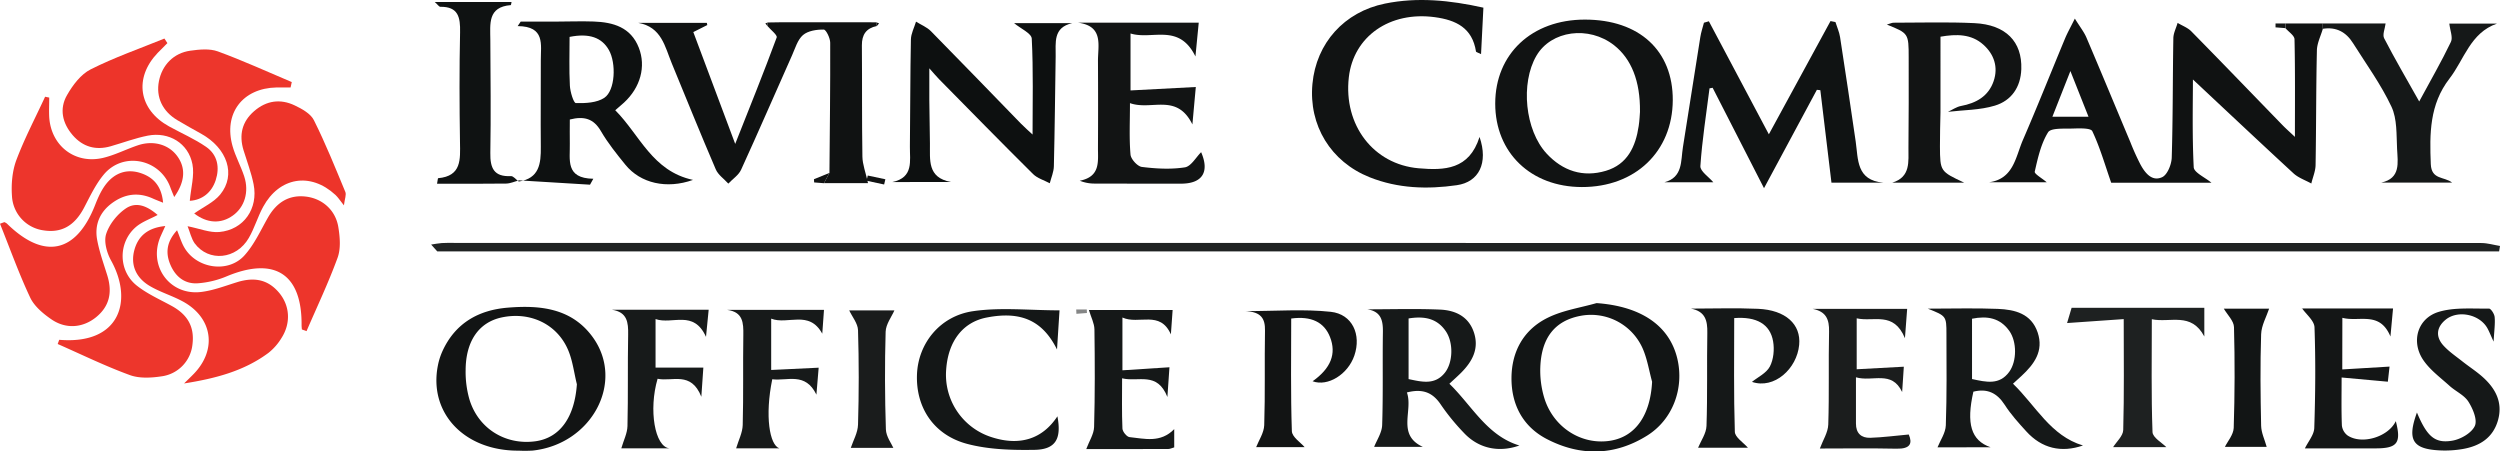 <svg xmlns="http://www.w3.org/2000/svg" viewBox="0 0 1761.61 318.1"><defs><style>.cls-1{fill:#101212;}.cls-2{fill:#1f2222;}.cls-3{fill:#101313;}.cls-4{fill:#111313;}.cls-5{fill:#0d1010;}.cls-6{fill:#0e1111;}.cls-7{fill:#121414;}.cls-8{fill:#ed362c;}.cls-9{fill:#ed352b;}.cls-10{fill:#121515;}.cls-11{fill:#ed352c;}.cls-12{fill:#ed342a;}.cls-13{fill:#161919;}.cls-14{fill:#151818;}.cls-15{fill:#141717;}.cls-16{fill:#0f1212;}.cls-17{fill:#1b1d1d;}.cls-18{fill:#141616;}.cls-19{fill:#1e2121;}.cls-20{fill:#171a1a;}.cls-21{fill:#1a1c1c;}.cls-22{fill:#858686;}</style></defs><g id="Layer_2" data-name="Layer 2"><g id="Layer_1-2" data-name="Layer 1"><path class="cls-1" d="M1636.77,20.29c-1.46,5.06-4.06,10.09-4.18,15.18-.61,27-.46,53.94-.93,80.91-.08,4.33-2,8.62-3,12.93-4.24-2.36-9.13-4-12.6-7.2-24.94-23-49.59-46.22-70.83-66.1,0,16.68-.58,39.3.57,61.84.19,3.75,7.94,7.12,12.5,10.92h-70.65c-4.47-12.8-7.93-25-13.31-36.32-1.13-2.38-9.3-2-14.2-1.87-5.91.18-15.06-.53-17,2.68-5,8.13-7.2,18.13-9.36,27.65-.37,1.64,5,4.57,8.45,7.54h-40.73c17.38-2.34,18.75-17.82,23.91-29.76,10.27-23.73,19.81-47.77,29.74-71.64,1.63-3.9,3.73-7.61,6.88-13.95,3.64,5.89,6.46,9.4,8.17,13.39,10.43,24.45,20.58,49,30.89,73.52a169.8,169.8,0,0,0,7.18,15.92c3.26,6,8.16,12.23,15.31,8.9,3.68-1.71,6.57-9,6.72-13.78.85-28,.66-56.12,1.14-84.17.06-3.61,2-7.17,3-10.76,3.26,2,7.11,3.35,9.69,6,21.49,21.84,42.73,43.92,64.08,65.9,2.65,2.73,5.52,5.24,8.89,8.43,0-24,.22-46.38-.29-68.77-.06-2.66-4.14-5.22-6.35-7.83,0-1.1,0-2.2,0-3.31l26.25,0C1636.71,17.8,1636.74,19,1636.77,20.29ZM1458.89,50.06l-12.68,32.18h25.44Z"/><path class="cls-2" d="M1761,177.13H308.1l-4.3-4.8c2.5-.36,5-.89,7.48-1.06,2.91-.2,5.84-.11,8.76-.11q714.21,0,1428.41.09c4.39,0,8.77,1.35,13.16,2.07Z"/><path class="cls-3" d="M1280.25,63.28,1243,132.6c-12.94-25.28-24.57-48-36.2-70.75l-2.2.41c-2.31,18.25-5.21,36.46-6.44,54.78-.24,3.59,5.94,7.62,9.14,11.41h-34.53c13.15-3.45,11.53-15,13.09-24.73C1190,77.83,1194,51.91,1198.14,26c.54-3.38,1.68-6.67,2.54-10l3.47-1,42.26,79.64c15-27.46,29.2-53.63,43.45-79.79l3.47.69c1.11,3.55,2.7,7,3.27,10.67q5.67,36.72,11,73.48c1.82,12.67.42,27.33,19.4,29h-36.48c-2.63-21.86-5.23-43.5-7.83-65.14Z"/><path class="cls-1" d="M584.46,121.83c.25-30.57.65-61.15.54-91.72,0-3.27-2.93-9.26-4.56-9.28-5-.06-11.09.85-14.63,3.88C562,28,560.35,34,558.14,38.92c-12,26.9-23.69,53.92-35.94,80.7-1.75,3.82-6,6.53-9,9.76-3-3.33-7.18-6.17-8.85-10.07-10.62-24.71-20.68-49.66-30.93-74.53C468.54,33,466.26,19,449.71,16.11h48.37l.3,1.55-9.84,4.94,29.52,78.8c10.52-26.58,20.24-50.63,29.23-75,.62-1.67-4.22-5.35-6.52-8.1.05-.82.1-1.64.14-2.46l10.94-.17,13.18,0,21.89,0h19.76l10.94.07c.06.87.11,1.74.17,2.61-7.43,1.53-10.53,6.08-10.47,13.63.22,26.13-.05,52.27.37,78.39.08,5.54,2.27,11,3.95,18.67h-31Z"/><path class="cls-4" d="M1114.6,131.8c-35.91-.08-61-24.23-61-58.8,0-35,25.79-59.22,63.2-59.19,38.3,0,62.1,21.88,61.91,56.84C1178.5,106.83,1152.23,131.89,1114.6,131.8Zm41-53.13c.25-21.56-6.11-37.24-18.22-46.77-17.85-14-44.37-10.46-54.77,7.41-11.28,19.36-8.05,52.42,7.18,68.88,11.34,12.26,25.61,17,41.75,12.18,15.2-4.52,21-17,23.15-31.56C1155.31,84.86,1155.43,80.83,1155.62,78.67Z"/><path class="cls-5" d="M628.77,128.28c15.21-3.19,12.26-15,12.38-25,.3-25.14.2-50.29.71-75.42.08-4.23,2.35-8.41,3.61-12.61C649,17.48,653.14,19.09,656,22,677.22,43.53,698.2,65.35,719.29,87c2.68,2.76,5.61,5.28,8.3,7.8,0-22.85.58-45.26-.57-67.59-.19-3.74-7.89-7.09-12.46-10.91h41c-13.69,3.1-11.55,13.8-11.69,23.32-.39,25.86-.64,51.73-1.27,77.59-.1,4-1.88,8-2.88,11.92-4-2.13-8.73-3.47-11.8-6.51-22.26-22.08-44.2-44.49-66.21-66.82-1.76-1.78-3.35-3.72-6.87-7.66,0,9.12,0,15.71,0,22.3.1,10.2.27,20.4.43,30.6.18,11.38-2.1,24.17,14.86,27.2Z"/><path class="cls-6" d="M365.53,127.93c14.54-2.19,15.67-12.68,15.55-24.38-.21-20.38.07-40.77,0-61.16-.06-10.88,3.24-23.86-16.31-24l2.14-3.16c8,0,16,0,24,0,9.12,0,18.25-.4,27.36-.07,13.8.49,26.21,4,31.87,18.46,5.19,13.28,1.12,28-10.4,38.65-1.59,1.48-3.26,2.85-6.21,5.42,17.33,17.35,26,42.88,54.79,49.08-18.65,6.64-37,2.37-47.59-10.63-6.19-7.62-12.42-15.36-17.33-23.8-5.14-8.82-11.86-10.65-21.88-8.13,0,5.68-.11,11.39,0,17.1.27,11.07-3.38,24.38,16.56,24.65l-2.32,4.18-50.16-3.05ZM401.35,26c0,11.25-.39,22.83.21,34.36.22,4.36,2.64,12.25,4.22,12.28,6.75.17,14.78-.18,20.06-3.72,7.73-5.18,8.45-24.41,3.23-33.64C424.08,26.45,415.21,23.23,401.35,26Z"/><path class="cls-4" d="M1045.27,5.4c-.58,11.45-1.1,21.71-1.66,32.74-2.37-1.19-3.49-1.42-3.56-1.83-2.58-16.62-14-22.19-29.08-24.22-31.61-4.27-57.23,13.46-60.53,42.38-3.84,33.63,17.31,61.37,49.22,64.11,18.11,1.56,35.6,1.06,42.89-22.09,6.32,18.41-.46,31.78-16,34-20.81,3-41.5,2.34-61.36-5.56C937.71,114,922.06,88.32,924.8,59.1c2.68-28.7,22.38-50.73,51.11-56.57C998.84-2.13,1021.57.13,1045.27,5.4Z"/><path class="cls-7" d="M796.62,63.72l46-2.42c-.61,6.67-1.38,15.12-2.4,26.36-11.11-22.41-28.8-9.54-44-15,0,13.36-.6,24.88.39,36.26.28,3.25,4.92,8.32,8,8.71,10,1.24,20.42,1.84,30.31.29,4.37-.69,7.84-7.13,11.45-10.68,6,13.79,1.05,22.2-14.23,22.18-20.44,0-40.88,0-61.31-.07a27.65,27.65,0,0,1-10-2c14.74-2.88,12.8-13.6,12.85-23.17q.16-30.58,0-61.19c-.06-11,4.15-24.56-14-27h85c-.69,7.08-1.36,14-2.32,23.79C830.71,16,811.86,28.35,796.62,23.59Z"/><path class="cls-7" d="M365.44,317.55c-38.26.22-63.53-26.57-56.87-60.08a45.67,45.67,0,0,1,3.34-10.33c9-19.44,25.22-28.65,45.86-30.35,22.93-1.89,45.17.37,60,20.92,22.69,31.55-.84,75.34-42.46,79.79A91.86,91.86,0,0,1,365.44,317.55Zm41.06-46.78c-2-8-2.95-16.51-6.12-24-7.77-18.44-26.86-27.39-46.92-23.08-16,3.44-25.3,16.63-25.36,37.24a70.65,70.65,0,0,0,2.66,20.43c6.19,20.58,25.34,32.44,46.47,29.59C394.63,308.56,404.89,293.94,406.5,270.77Z"/><path class="cls-8" d="M136.84,150.41c6.54-4.63,13.86-7.86,18.36-13.38,11.31-13.85,5-32.5-13.37-42.75C136.19,91.13,130.53,88,125,84.7c-10.58-6.3-15.23-16.28-13-27.57S122.33,37.39,134,35.74c6.4-.9,13.68-1.64,19.49.48,17.64,6.44,34.77,14.3,52.1,21.61l-.82,3.8c-3.3,0-6.59-.06-9.89,0-24,.48-37.53,18.33-31,41.39,2.06,7.31,5.89,14.12,8.23,21.37,3.55,10.94.17,21.63-8,27.46C155.59,158,145.8,157.32,136.84,150.41Z"/><path class="cls-9" d="M212.71,232.14c-.07-1-.21-2.1-.2-3.15.26-35.94-18.95-48.32-52.61-34.35a64.23,64.23,0,0,1-20.89,5c-9.25.47-15.72-5.1-19.16-13.61s-2.08-16.11,4.91-23.78c1.94,4.69,3.11,8.76,5.19,12.29,8.67,14.73,30.75,18.17,42.24,5.5,6.92-7.63,11.39-17.55,16.57-26.66,6.29-11.07,15.14-16.21,26.72-14.86s21,9.45,22.94,21.61c1.13,7,1.8,15-.52,21.43-6.4,17.58-14.49,34.56-21.91,51.78Z"/><path class="cls-8" d="M41.73,239.44c42.61,3.57,52.35-27.3,36.56-55.84-3-5.4-5.22-13.3-3.5-18.68,2.18-6.83,7.69-13.78,13.68-17.9,7.21-5,14.84-2.28,22.6,4.46-5.21,2.82-11.09,4.81-15.42,8.57-12.54,10.93-12.35,30.83.77,41.22,7.33,5.79,16.18,9.72,24.47,14.25,11.65,6.35,16.42,15.19,14.65,27.79a25.21,25.21,0,0,1-21.45,21.84c-7.38,1.13-15.82,1.63-22.59-.85C74.19,258,57.56,249.82,40.65,242.4Z"/><path class="cls-10" d="M1125,213.58c30.91,2.2,51.21,15.53,56.88,39,5,20.85-3.06,43-21.21,54.34-22.86,14.3-47.07,14.74-70.74,2.44-16.92-8.8-25-24.33-24.87-43.13s8.74-34.2,25.84-42.47C1101.41,218.62,1113.56,216.85,1125,213.58Zm39.16,55.49c-2.2-8-3.45-16.35-6.79-23.81a39.78,39.78,0,0,0-44-22.64c-17.64,3.47-27.23,15.29-28,36.17a66.7,66.7,0,0,0,2.74,21.43c6.33,21.07,26.58,33.76,47,30.27C1152.64,307.46,1162.9,292.38,1164.14,269.07Z"/><path class="cls-11" d="M3.05,156.52a7.65,7.65,0,0,1,1.8,1c26.18,25.75,48.9,20.89,62.21-13.16,2.09-5.35,4.56-10.86,8.15-15.25,6-7.29,14.17-10.23,23.54-7.27s15.15,9.37,16.17,21c-3-1.22-5.09-2-7.12-2.91-10.25-4.69-19.91-3.37-28.82,3.16-8.74,6.39-12.44,15.4-10.53,25.84,1.56,8.52,4.56,16.78,7.14,25.1,3.81,12.29,1.3,22-7.85,29.45s-21.11,8.69-31.46,1.58c-5.84-4-12.08-9.21-15-15.37C13.31,192.79,7,175.07,0,157.65Z"/><path class="cls-7" d="M1367.35,79.22c-.14,8-.44,16-.38,24,.12,17.56.19,17.56,17.06,25.48H1333.4c13.11-4,11.28-15,11.38-24.68.22-21.13.2-42.26.16-63.4,0-17.15-.12-17.15-15.37-23.31,2.38-.68,3.55-1.31,4.72-1.31,19,0,38-.6,56.93.3,22.22,1.06,33.76,13.09,33.08,32.43-.45,12.77-7,22.17-18.6,25.69-10.5,3.21-22,3.06-33.1,4.38,3.05-1.41,6-3.52,9.19-4.12,10.73-2,19.33-6.81,23-17.48,3.42-9.92.28-19-7.2-25.68-8.45-7.62-18.95-7.63-30.24-5.66Z"/><path class="cls-9" d="M129.71,270.2c2.29-2.26,4.62-4.48,6.85-6.78,16.55-17.11,13.28-39.58-7.75-51-7.64-4.17-16.26-6.64-23.67-11.14-9.24-5.62-13.4-14.59-10.4-25.33,2.77-9.91,9.72-15.52,21.73-16.68-1.46,3.21-2.3,5-3.13,6.88-9.36,20.72,6,42.41,28.55,39.56,8.57-1.08,16.89-4.31,25.22-6.89,12.52-3.88,22-1.58,29.63,7.55,7.43,8.94,8.34,21.07,1.78,31.53a39.52,39.52,0,0,1-9.22,10.65C171.73,261.71,150.92,266.84,129.71,270.2Z"/><path class="cls-11" d="M34.69,68.76c0,4.62-.25,9.25,0,13.85C36,102.8,52.86,115.87,72.59,111.26c8.42-2,16.32-6.11,24.58-8.88,10.87-3.65,21.6-.59,27.59,7.46,6.22,8.35,5.78,18-2,29-1.09-2.7-2-4.78-2.77-6.9-7.34-20-33.18-25.29-46.82-9-5.74,6.86-9.68,15.31-13.88,23.32-6.71,12.82-16,18.19-29.06,16a25.73,25.73,0,0,1-21.79-24c-.6-8.45.17-17.69,3.11-25.54C17.28,97.5,24.94,83,31.78,68.16Z"/><path class="cls-12" d="M133.74,141.5c.81-9.23,3.4-17.92,1.86-25.81-2.89-14.81-16.6-23-31.42-20.12-8.89,1.75-17.48,5-26.23,7.51-10.51,3-19.58.43-26.69-7.78-7.34-8.48-9.62-18.62-4-28.33,4-7,9.7-14.6,16.59-18.07,16.73-8.45,34.61-14.64,52-21.74l2.1,3.23c-2.28,2.28-4.59,4.53-6.82,6.86-16.91,17.66-13.49,40,8,51.82,8.71,4.8,18,8.81,26.11,14.42S154.91,118,152,126.94,142.23,141,133.74,141.5Z"/><path class="cls-12" d="M132.18,159.4c8.55,1.68,15.64,4.7,22.39,4.08,17.14-1.57,27.52-16.45,24.14-33.58-1.61-8.15-4.65-16-7.09-24-3.31-10.8-1.12-20.19,7.52-27.64s18.45-8.78,28.5-4c5.11,2.42,11.24,5.8,13.55,10.43,8.22,16.44,15.09,33.56,22.15,50.56.82,2-.41,4.8-1,9.46-2.79-3.48-4.15-5.69-6-7.39-17.56-16.19-39.54-12.59-51,8.56-3.78,7-6,14.86-10,21.75-8.75,15.23-28.31,17.14-38.18,3.82C134.75,168,133.82,163.39,132.18,159.4Z"/><path class="cls-13" d="M991.36,276.55c4.58,12.74-7.41,29.74,11.22,38.33H968.29c1.77-4.6,5.46-9.92,5.64-15.36.73-21.84.19-43.71.52-65.56.12-8.22-1.32-14.54-11.07-16,17.13,0,34.28-.55,51.37.2,10.64.47,20.08,4.75,23.83,16.08,3.82,11.53-1.16,20.53-9.06,28.46-2.3,2.3-4.75,4.46-8.22,7.71,16,15.53,26.52,36.62,49.33,43.51-14.47,5.12-28.8,2.19-39.25-9.05a153.74,153.74,0,0,1-15.9-19.45C1010,277.1,1003.17,273.49,991.36,276.55Zm1.19-52.15v42.72c9.41,2,18.49,4.33,25.52-4.43,5.75-7.15,6.19-20.93.89-29C1012.73,224.26,1003.6,222.6,992.55,224.4Z"/><path class="cls-14" d="M1365.26,315.21c1.93-4.85,5.66-10.1,5.85-15.47.76-21.45.49-42.93.44-64.4,0-12.69-.17-12.69-13.14-17.85,17.69,0,33.54-.49,49.34.16,12,.5,23.58,3.27,28.08,16.63,4.4,13.08-2.45,22.33-11.39,30.63-1.58,1.47-3.18,2.92-6,5.47,16.12,15.56,26.46,36.71,49.32,43.53-15.22,5.26-29,2.15-40-10-5.39-5.91-10.83-11.93-15.13-18.62-5.46-8.48-12.37-11.72-22.1-9.3-5.08,22.45-1.73,34.4,12.15,39.18Zm24.32-48.12c9.94,2.15,19.32,4.45,26.24-5.12,5.4-7.47,5.46-21.18,0-28.84-6.47-9.09-15.48-10.73-26.25-8.54Z"/><path class="cls-14" d="M1636.77,20.29c0-1.25-.06-2.49-.08-3.74H1681c-.45,3.68-2.37,7.91-1,10.47,7.43,14.39,15.63,28.38,24.68,44.48,8.28-15.32,15.85-28.43,22.35-42,1.51-3.17-.6-8-1.13-12.86h33.56c-18.79,6.52-23,25.23-33.47,38.76-14.09,18.27-14,38.84-13.14,60.25.46,11.15,9.41,8.63,15,13H1678c13.76-3,11.57-14.11,11.09-23.72-.51-10,.11-21.09-3.95-29.73-7.38-15.7-17.78-30-27.08-44.77C1653.17,22.57,1646.16,18.78,1636.77,20.29Z"/><path class="cls-15" d="M746.59,218.68c-.66,10.34-1.17,18.16-1.77,27.59-10.19-20.6-25.73-27.23-49.68-22.5-16.66,3.28-27,16.6-28.42,36.59A46.11,46.11,0,0,0,699,308.13c19.67,6.29,35.62,1.18,46.1-14.78,3,15.8-1.2,23.4-16.14,23.63-15.84.25-32.29-.18-47.45-4.2-23.73-6.29-36.27-25.82-35.36-49,.85-21.64,16-41.08,39.53-44.51C705.09,216.43,725.27,218.68,746.59,218.68Z"/><path class="cls-16" d="M365.53,127.93l.08-.8c-3,.78-6,2.18-8.95,2.22-16.13.23-32.26.11-48.7.11.49-2.6.57-3.88.76-3.89,16.62-1.51,15.59-13.25,15.41-25.28-.39-25.86-.49-51.73.06-77.58.22-10.52-1.24-18.13-14-17.92-.76,0-1.54-1.3-3.83-3.36h54.09c-.22.93-.33,2.15-.54,2.17C343.52,4.92,345.45,16.89,345.51,28c.15,26.59.45,53.19,0,79.77-.18,10.62,2.49,16.92,14.47,16.32C361.77,124,363.68,126.58,365.53,127.93Z"/><path class="cls-14" d="M1222,224.14c0,27.16-.4,53.67.44,80.14.12,3.9,6.11,7.61,9.21,11.2h-35.1c2-4.88,5.74-10.05,5.92-15.35.75-21.84.19-43.73.58-65.59.15-8.62-1.39-15.13-11.53-17.08,15.75,0,31.52-.55,47.25.14,19.47.84,30.41,10.92,29,25.45-1.58,16.72-17.48,31.39-33.28,26.05,4.1-3.32,10.16-6.13,12.63-10.83,2.63-5,3.27-12,2.29-17.71C1247.32,228.35,1237.68,222.93,1222,224.14Z"/><path class="cls-17" d="M1307.79,265.86c0,12.29.06,22.41,0,32.53-.06,6.89,3.74,10.31,10.11,10.1,8.78-.28,17.53-1.45,27.1-2.32,2.69,6.19,1.21,10.2-8.59,10-18.91-.41-37.83-.12-54.06-.12,2.16-5.88,5.75-11.33,5.93-16.9.72-21.81.07-43.66.56-65.49.19-8.65-2.08-14.14-11.52-16h66.55c-.42,5.57-.86,11.39-1.56,20.65-8-19.29-22.13-11.25-34-14v35.89l33.21-1.8c-.36,5.36-.77,11.61-1.18,17.87C1333,260.61,1319.48,269.32,1307.79,265.86Z"/><path class="cls-18" d="M1650.47,260.32l33.31-2c-.38,3.38-.81,7.16-1.2,10.65L1650,266c0,12.12-.24,23,.19,33.78a10.18,10.18,0,0,0,4,7.06c10.09,6.75,28.79,1,34-10.09,4,15.42,1.12,19.24-14.44,19.2-17.13,0-34.26,0-49.61,0,2.35-4.89,6.44-9.56,6.6-14.37.77-23.63,1-47.32.16-70.94-.17-4.68-5.87-9.17-8.68-13.26-1.68.31-.75,0,.17,0,21.08,0,42.16,0,63.85,0-.55,6-1.08,11.59-1.83,19.73-7.59-18.2-21.94-10-33.88-13.16Z"/><path class="cls-14" d="M790.91,223.74v37.19l33.14-2.14c-.36,5.14-.78,11.19-1.45,20.93-7.28-18.2-20.28-10.33-31.92-13.15,0,12.48-.26,24,.24,35.44.09,2.17,3.09,5.83,5,6,10.6,1.08,21.77,4.32,31.49-5.63v12.86c-1.58.44-2.94,1.15-4.31,1.15-19.67.07-39.35.05-57.68.05,2-5.49,5.39-10.49,5.53-15.57.64-22.91.55-45.84.24-68.75-.06-4.26-2.35-8.49-3.9-13.7h59l-1.23,17.2C817.41,218.33,802.44,229,790.91,223.74Z"/><path class="cls-7" d="M909.84,224.45c0,26.4-.44,52.91.46,79.37.14,4.16,6.35,8.11,9,11.26H885.14c1.84-4.77,5.51-10.08,5.69-15.5.72-22.19.14-44.42.54-66.63.14-8.3-2.52-13.29-14-13.72,22,0,41.38-1.57,60.36.49,15.26,1.66,21.66,16.14,16.6,30.85-4.58,13.33-18.73,22-29.42,18.09,12.89-9.14,16.93-19.39,12.27-31.19C933.05,227,924,222.55,909.84,224.45Z"/><path class="cls-19" d="M1526.48,315.06H1489c2.3-3.72,7-7.83,7.12-12.06.7-25.42.34-50.87.34-78.15l-39.91,2.78c1.17-3.94,2.17-7.31,3.19-10.73h93.52v20.22c-9.26-17.56-24.13-9.45-37-12.18,0,27.33-.46,53.44.49,79.5C1516.88,308.37,1523.59,312.07,1526.48,315.06Z"/><path class="cls-20" d="M437.8,315.91c1.62-5.6,4.22-10.6,4.34-15.67.52-21.46.07-42.94.48-64.41.16-8.7-.61-15.9-11.42-17.57h68.16c-.54,5.51-1.1,11.24-1.88,19.1-8.75-19.37-23.64-8.41-35.55-12.53v34.22h33.68c-.34,4.88-.76,11-1.42,20.52-7.25-18.28-20.46-10.48-30.83-12.67-6.43,21.94-1.93,47.92,8.32,49H437.8Z"/><path class="cls-20" d="M579.41,235.13c-9.32-17-24.31-6-36-10.6V260.7l33.46-1.61c-.4,4.81-.9,10.73-1.59,19-7.78-16.13-20.46-9.47-31.11-10.85-5.34,26-1.86,46.34,5,48.68H518.71c1.69-5.7,4.49-11,4.64-16.43.57-21.13.1-42.28.43-63.41.13-8.62-.17-16.23-11.41-17.73h68.25C580.24,223.54,579.83,229.33,579.41,235.13Z"/><path class="cls-14" d="M1703.08,290.68c7.06,16.74,12.52,22,25,19.82,5.91-1,13.53-5.41,15.79-10.36,1.95-4.28-1.41-12.25-4.59-17.21-3-4.63-9-7.2-13.28-11.1-6.43-5.81-13.76-11.17-18.5-18.19-8.77-13-4-29.42,11-33.9,11-3.31,23.5-2.11,35.34-2.3,1.38,0,3.83,3.81,4,6,.43,4.64-.3,9.38-.73,17.28-2.27-4.93-3.17-7.26-4.38-9.43-5.5-9.86-20.89-13.08-29.54-5.92-6.44,5.34-7,12-1.43,18.12,3.86,4.25,8.78,7.56,13.32,11.15,4.85,3.84,10.12,7.19,14.68,11.33,8.88,8.07,13.93,17.83,10.43,30.17s-12.79,18.15-24.7,20.23a74,74,0,0,1-16.28,1C1699.9,316.44,1696.08,309.94,1703.08,290.68Z"/><path class="cls-21" d="M629.5,315.6h-30c1.68-5.11,4.94-10.69,5.1-16.35q1-33.27,0-66.56c-.14-4.79-4.11-9.47-6.2-13.95h31.82c-1.93,4.47-6,9.68-6.16,15-.67,22.9-.57,45.84.17,68.73C624.36,307.62,628.25,312.66,629.5,315.6Z"/><path class="cls-10" d="M1567,217.5h31.92c-1.83,5.6-5.43,11.77-5.63,18.05-.7,21.46-.46,43,0,64.44.11,5,2.54,9.88,3.92,14.91h-29.45c1.89-3.87,6-8.54,6.21-13.35q1.14-35.46.2-71C1574.08,226.14,1569.51,221.82,1567,217.5Z"/><path class="cls-4" d="M606.68,15.73h0Z"/><path class="cls-4" d="M623,130l-12.41-2.66.88-3.66,12.4,2.64Z"/><path class="cls-4" d="M565,15.74l-13.18,0Z"/><path class="cls-4" d="M584.46,121.83l-3.87,7.27-6.91-.55c0-.75-.09-1.5-.13-2.26Z"/><path class="cls-14" d="M1610.44,16.52c0,1.11,0,2.21,0,3.31l-7-.55,0-2.76Z"/><path class="cls-22" d="M758.35,218.06h7.44c0,.83.08,1.66.13,2.49l-7.44.58Z"/><path class="cls-4" d="M617.79,18.41c-.06-.87-.11-1.74-.17-2.61l1.82.65Z"/><path class="cls-4" d="M540.91,15.88c0,.82-.09,1.64-.14,2.46l-1.48-1.84Z"/></g></g></svg>